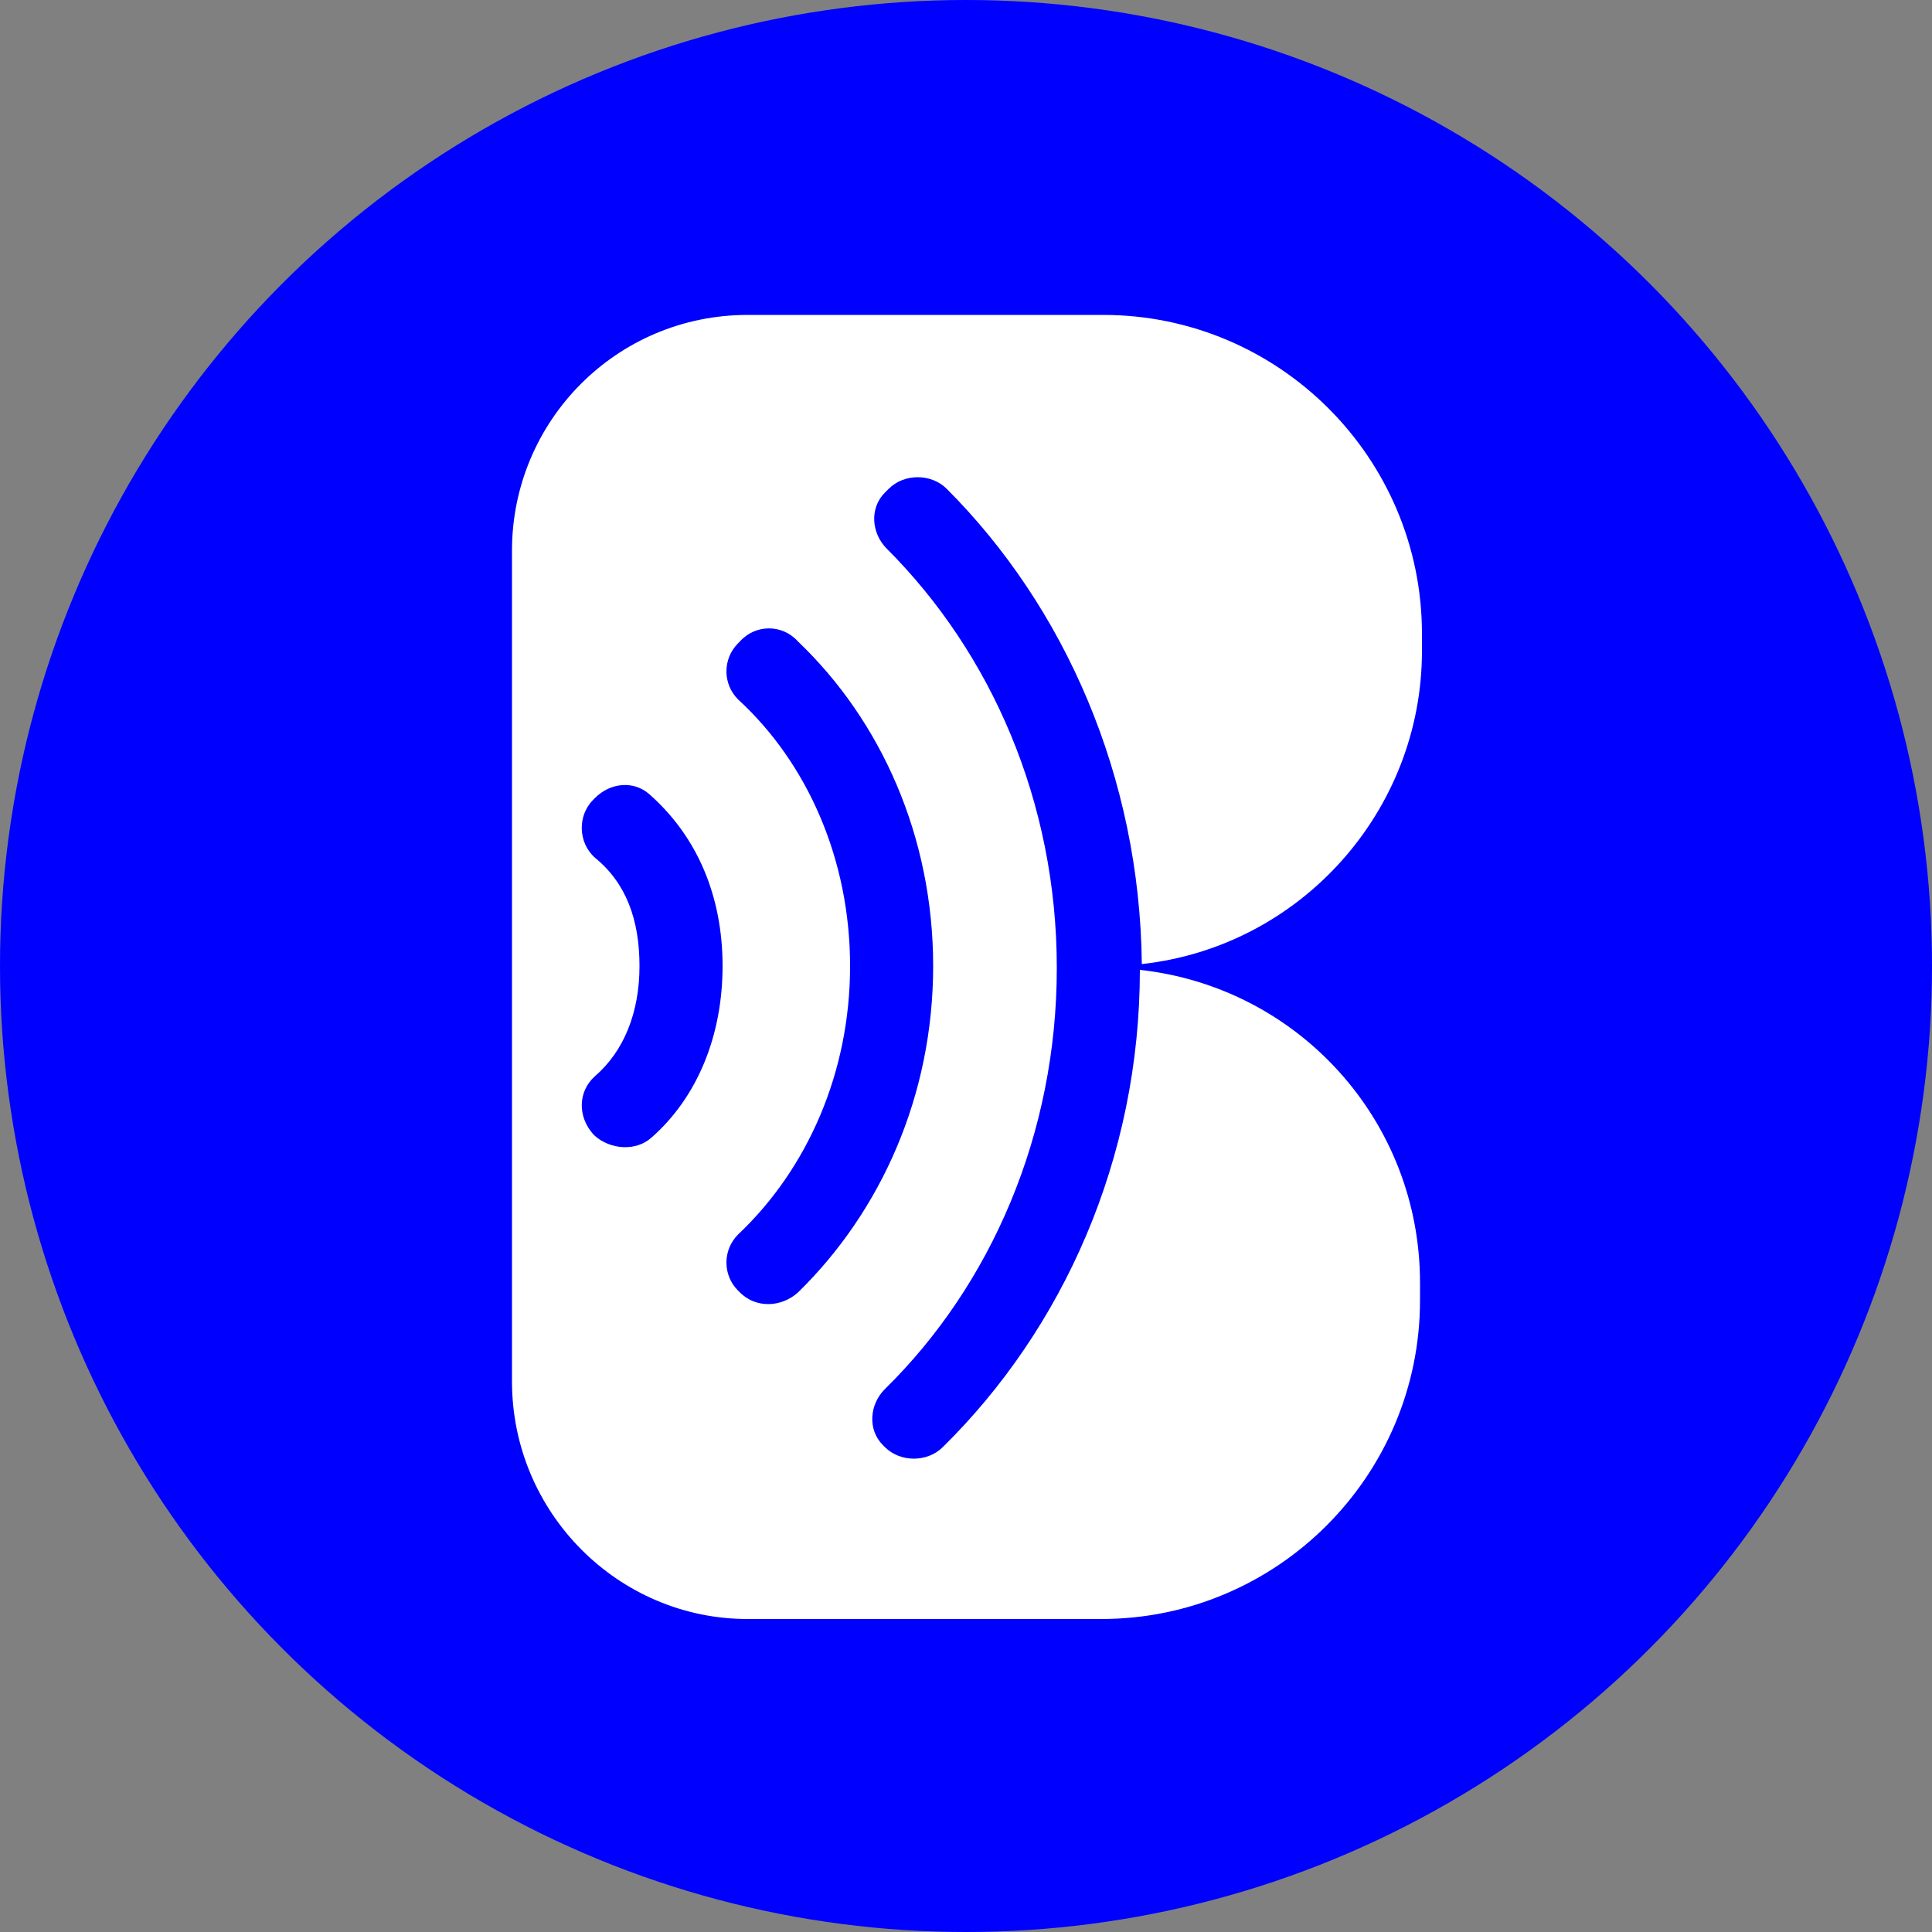 <svg xmlns="http://www.w3.org/2000/svg" id="Layer_2" viewBox="0 0 50 50"><rect x="0" y="0" width="50" height="50" fill="#808080" stroke="none"/><defs><style>.cls-1{fill:#fff;}.cls-2{fill:blue;}</style></defs><g id="Layer_1-2"><circle class="cls-2" cx="25" cy="25" r="25"></circle><path class="cls-1" d="M23,12.65c.4-.4,1.1-.4,1.5,0,3.05,3.05,5,7.45,5.05,12.3,4.1-.45,7.25-3.95,7.25-8.1v-.45c0-4.55-3.7-8.25-8.25-8.25h-9.2c-3.4,0-6.1,2.75-6.1,6.1v21.5c0,3.4,2.75,6.15,6.1,6.15h9.15c4.55,0,8.25-3.7,8.25-8.25v-.45c0-4.2-3.15-7.65-7.25-8.1,0,4.9-2,9.3-5.1,12.35-.4.4-1.1.4-1.5,0l-.05-.05c-.4-.4-.35-1.05.05-1.45,2.75-2.7,4.45-6.6,4.45-10.9s-1.7-8.15-4.4-10.85c-.4-.4-.45-1.05-.05-1.45l.1-.1ZM16.85,29.45c-.4.35-1.05.3-1.45-.05l-.05-.05c-.4-.45-.4-1.1.05-1.5.75-.65,1.15-1.65,1.15-2.85s-.35-2.15-1.15-2.8c-.45-.4-.45-1.1-.05-1.5l.05-.05c.4-.4,1-.45,1.4-.1,1.25,1.1,1.9,2.65,1.9,4.45s-.65,3.4-1.85,4.45ZM24.15,25c0,3.35-1.35,6.35-3.5,8.45-.45.4-1.1.4-1.5,0l-.05-.05c-.4-.4-.4-1.05,0-1.45,1.8-1.7,2.9-4.2,2.9-6.95s-1.1-5.25-2.9-6.9c-.4-.4-.4-1.05,0-1.45l.05-.05c.4-.45,1.1-.45,1.5,0,2.15,2.05,3.5,5.05,3.5,8.4Z"></path></g></svg>